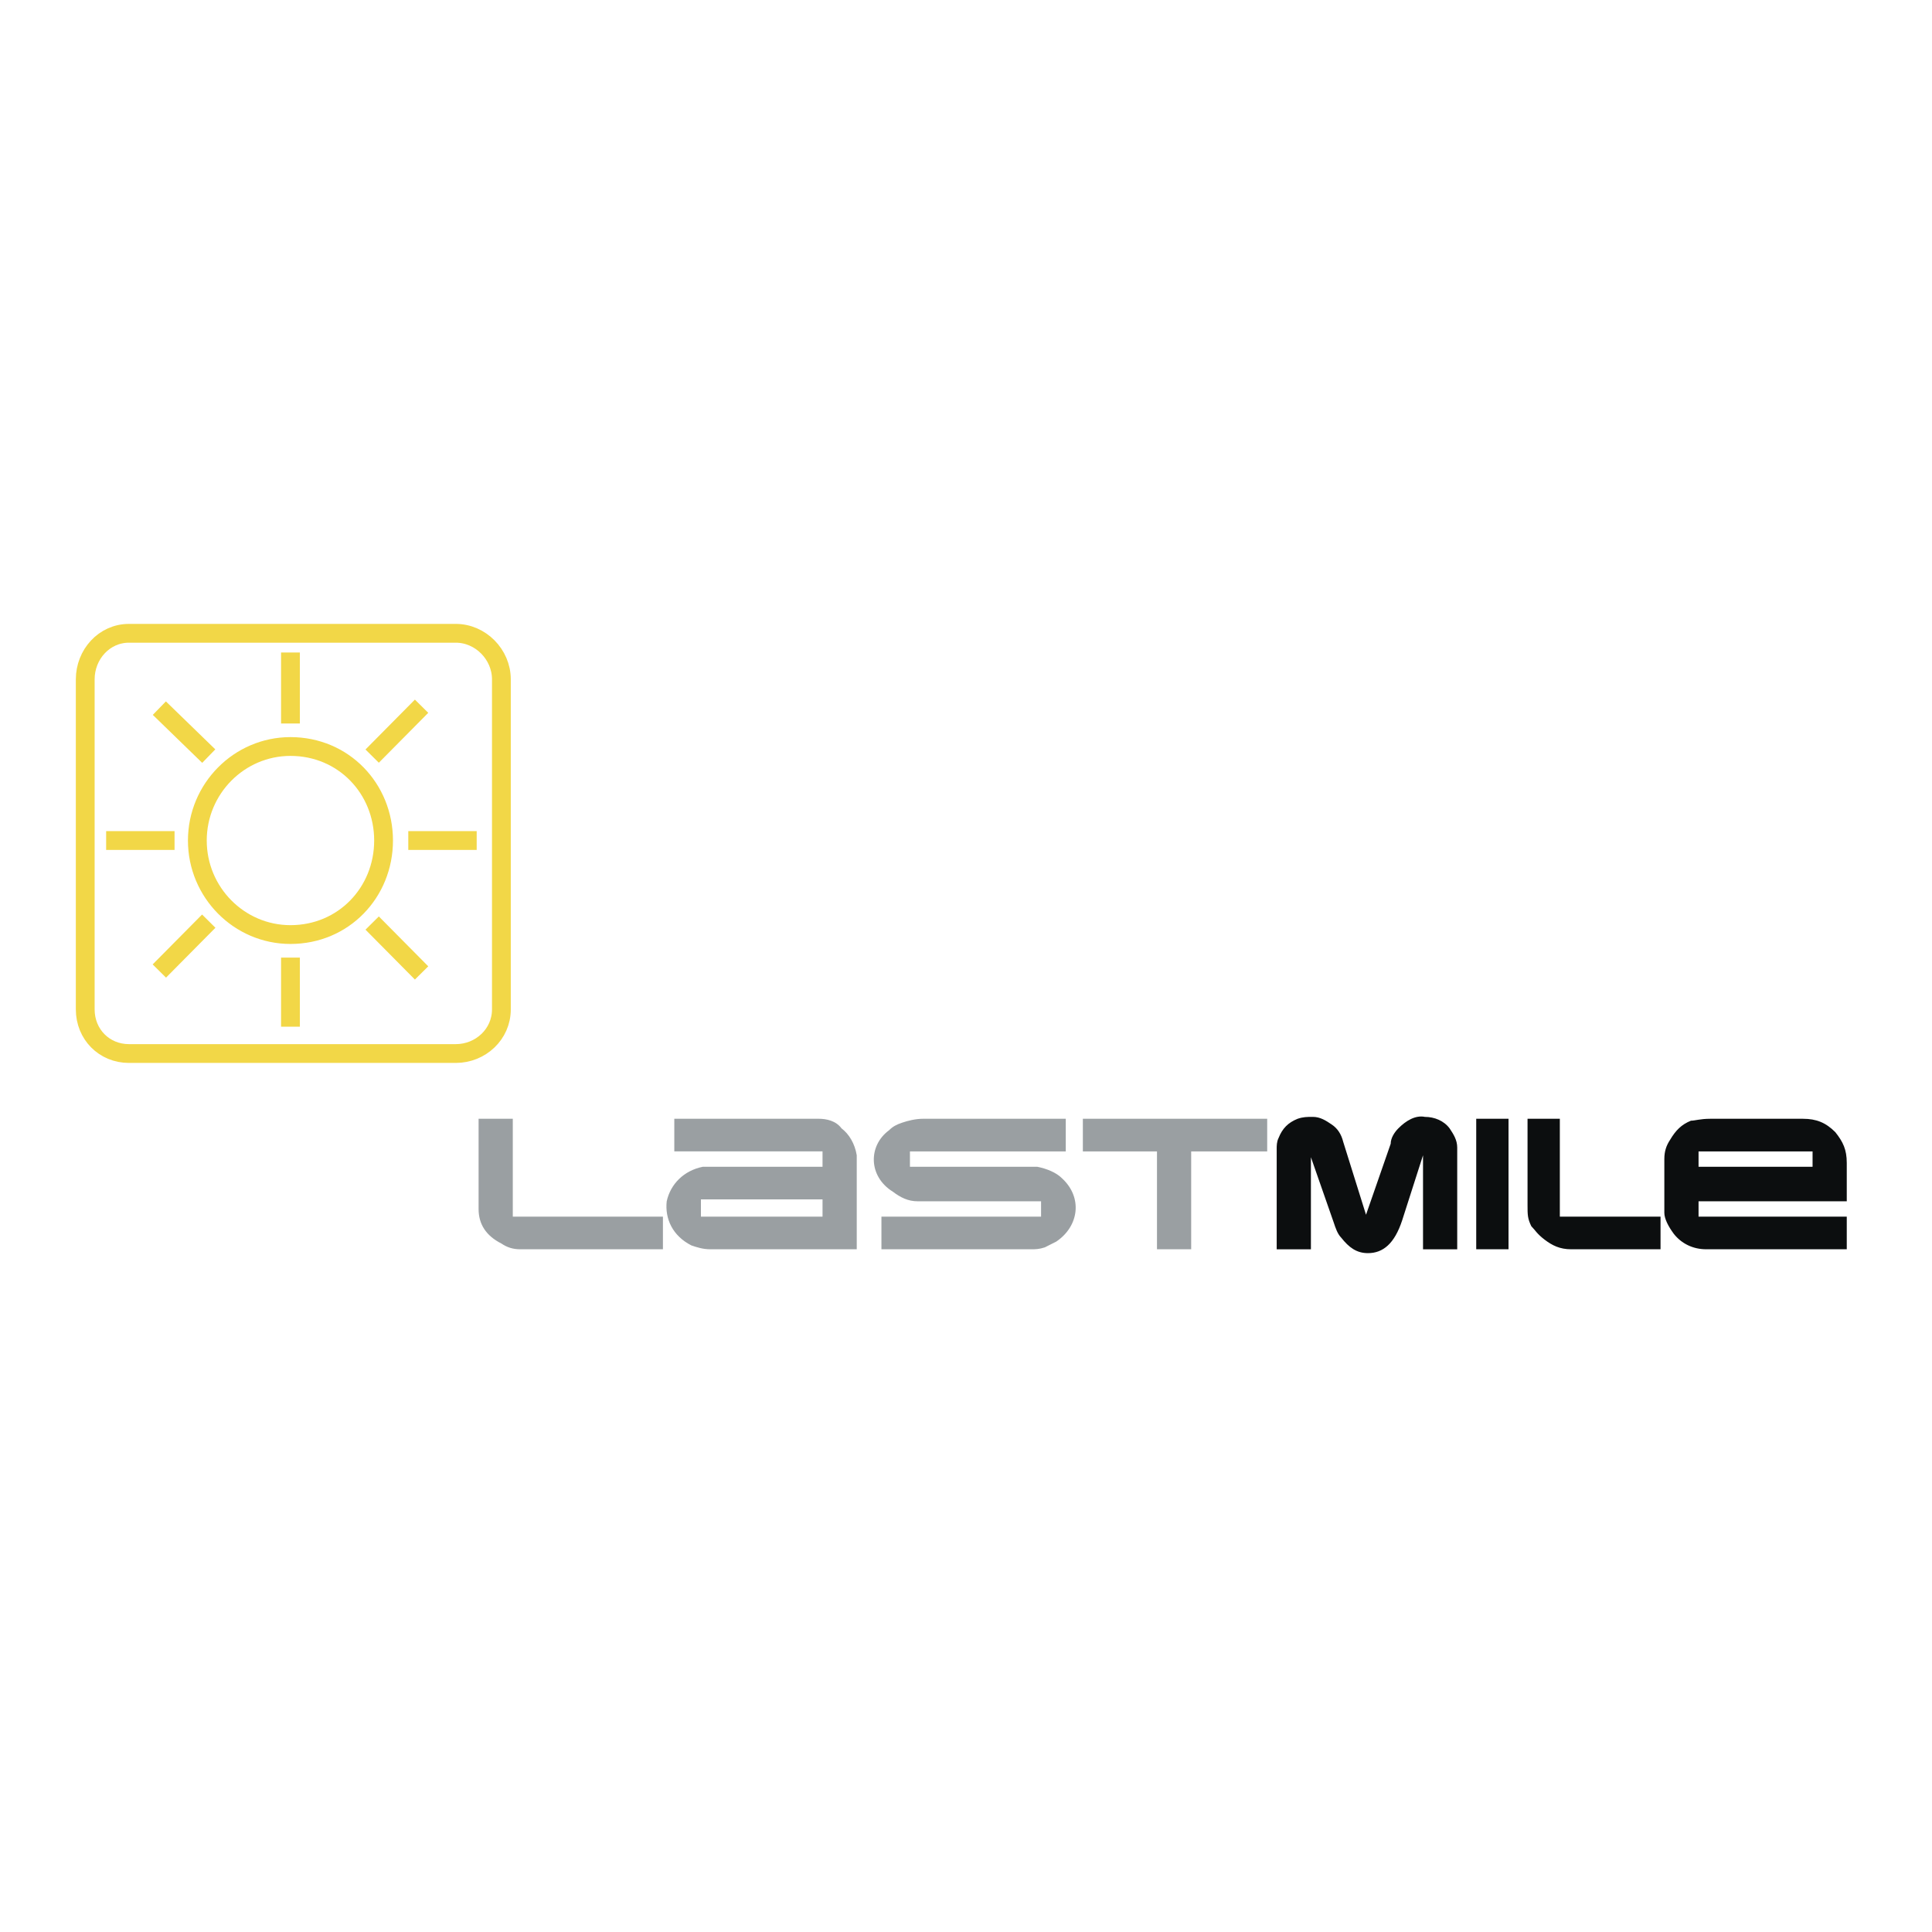 <svg xmlns="http://www.w3.org/2000/svg" width="2500" height="2500" viewBox="0 0 192.756 192.756"><path fill-rule="evenodd" clip-rule="evenodd" fill="#fff" d="M0 0h192.756v192.756H0V0z"/><path d="M47.749 111.621h3.413v9.764H66.14v3.256H51.92c-.758 0-1.327-.191-1.896-.574-1.517-.768-2.275-1.916-2.275-3.447v-8.999zM69.931 119.662h12.133v1.723H69.931v-1.723zm.758-3.254h-.569c-1.896.383-3.223 1.723-3.602 3.445-.19 1.723.569 3.445 2.465 4.404.568.191 1.137.383 1.896.383h14.599v-8.807-.574c-.19-1.15-.759-2.107-1.517-2.682-.569-.766-1.517-.957-2.275-.957h-14.41v3.254h14.788v1.533H70.689v.001zM106.332 111.621v3.254H90.785v1.533h12.703c.947.191 1.895.574 2.465 1.148 2.084 1.914 1.705 4.785-.57 6.318l-1.137.574c-.568.191-.947.191-1.328.191H87.941v-3.256h15.926v-1.531H91.543c-.948 0-1.706-.383-2.465-.957-2.464-1.531-2.464-4.596-.379-6.127.379-.383.758-.574 1.327-.766s1.327-.383 2.085-.383h14.221v.002zM108.037 111.621h18.391v3.254h-7.584v9.766h-3.412v-9.766h-7.395v-3.254z" fill-rule="evenodd" clip-rule="evenodd" fill="#9a9fa2"/><path d="M127.375 114.686c0-.385 0-.768.189-1.15.381-.957.949-1.531 1.896-1.914.568-.191.947-.191 1.518-.191.758 0 1.326.383 1.895.766.57.383.949.957 1.139 1.723l2.275 7.275 2.463-7.084c0-.574.381-1.148.76-1.531.758-.766 1.705-1.34 2.654-1.148.947 0 1.895.383 2.465 1.148.379.574.758 1.148.758 1.914V124.643h-3.412v-9.381l-2.086 6.508c-.758 2.299-1.896 3.256-3.412 3.256-1.139 0-1.896-.574-2.654-1.531-.379-.385-.57-.959-.76-1.533l-2.273-6.508v9.189h-3.414v-9.957h-.001zM147.283 111.621h3.223v13.02h-3.223v-13.02zM152.402 111.621h3.223v9.764h10.047v3.256h-8.91c-1.137 0-1.896-.383-2.654-.959-.758-.574-.947-.957-1.326-1.34-.379-.766-.379-1.148-.379-2.105v-8.616h-.001zM169.465 114.875h11.375v1.533h-11.375v-1.533zm-3.414 6.127c0 .574.381 1.34.949 2.105.758.959 1.895 1.533 3.223 1.533h14.029v-3.256h-14.787v-1.531h14.787v-3.828c0-1.34-.379-2.107-1.137-3.064-.949-.957-1.896-1.34-3.225-1.34h-9.289c-.947 0-1.516.191-1.896.191-.947.383-1.516.957-2.084 1.914-.379.574-.57 1.148-.57 1.916v5.36z" fill-rule="evenodd" clip-rule="evenodd" fill="#0c0e0f"/><path d="M12.865 105.111c-2.465 0-4.361-1.914-4.361-4.402v-32.93c0-2.489 1.896-4.595 4.361-4.595h32.609c2.464 0 4.55 2.106 4.55 4.595v32.93c0 2.488-2.086 4.402-4.55 4.402H12.865m16.114-30.632c5.309 0 9.29 4.212 9.29 9.381s-3.981 9.381-9.29 9.381c-5.119 0-9.29-4.212-9.29-9.381s4.172-9.381 9.29-9.381zm-11.564 9.382H10.59m36.969 0h-6.825M28.979 95.54v6.892m0-37.333v7.083m8.152 19.911l4.93 4.977M15.898 70.651l4.93 4.786m16.303 0l4.93-4.978m-26.163 26.42l4.93-4.977" fill="none" stroke="#f2d747" stroke-width="1.875" stroke-miterlimit="2.613"/></svg>